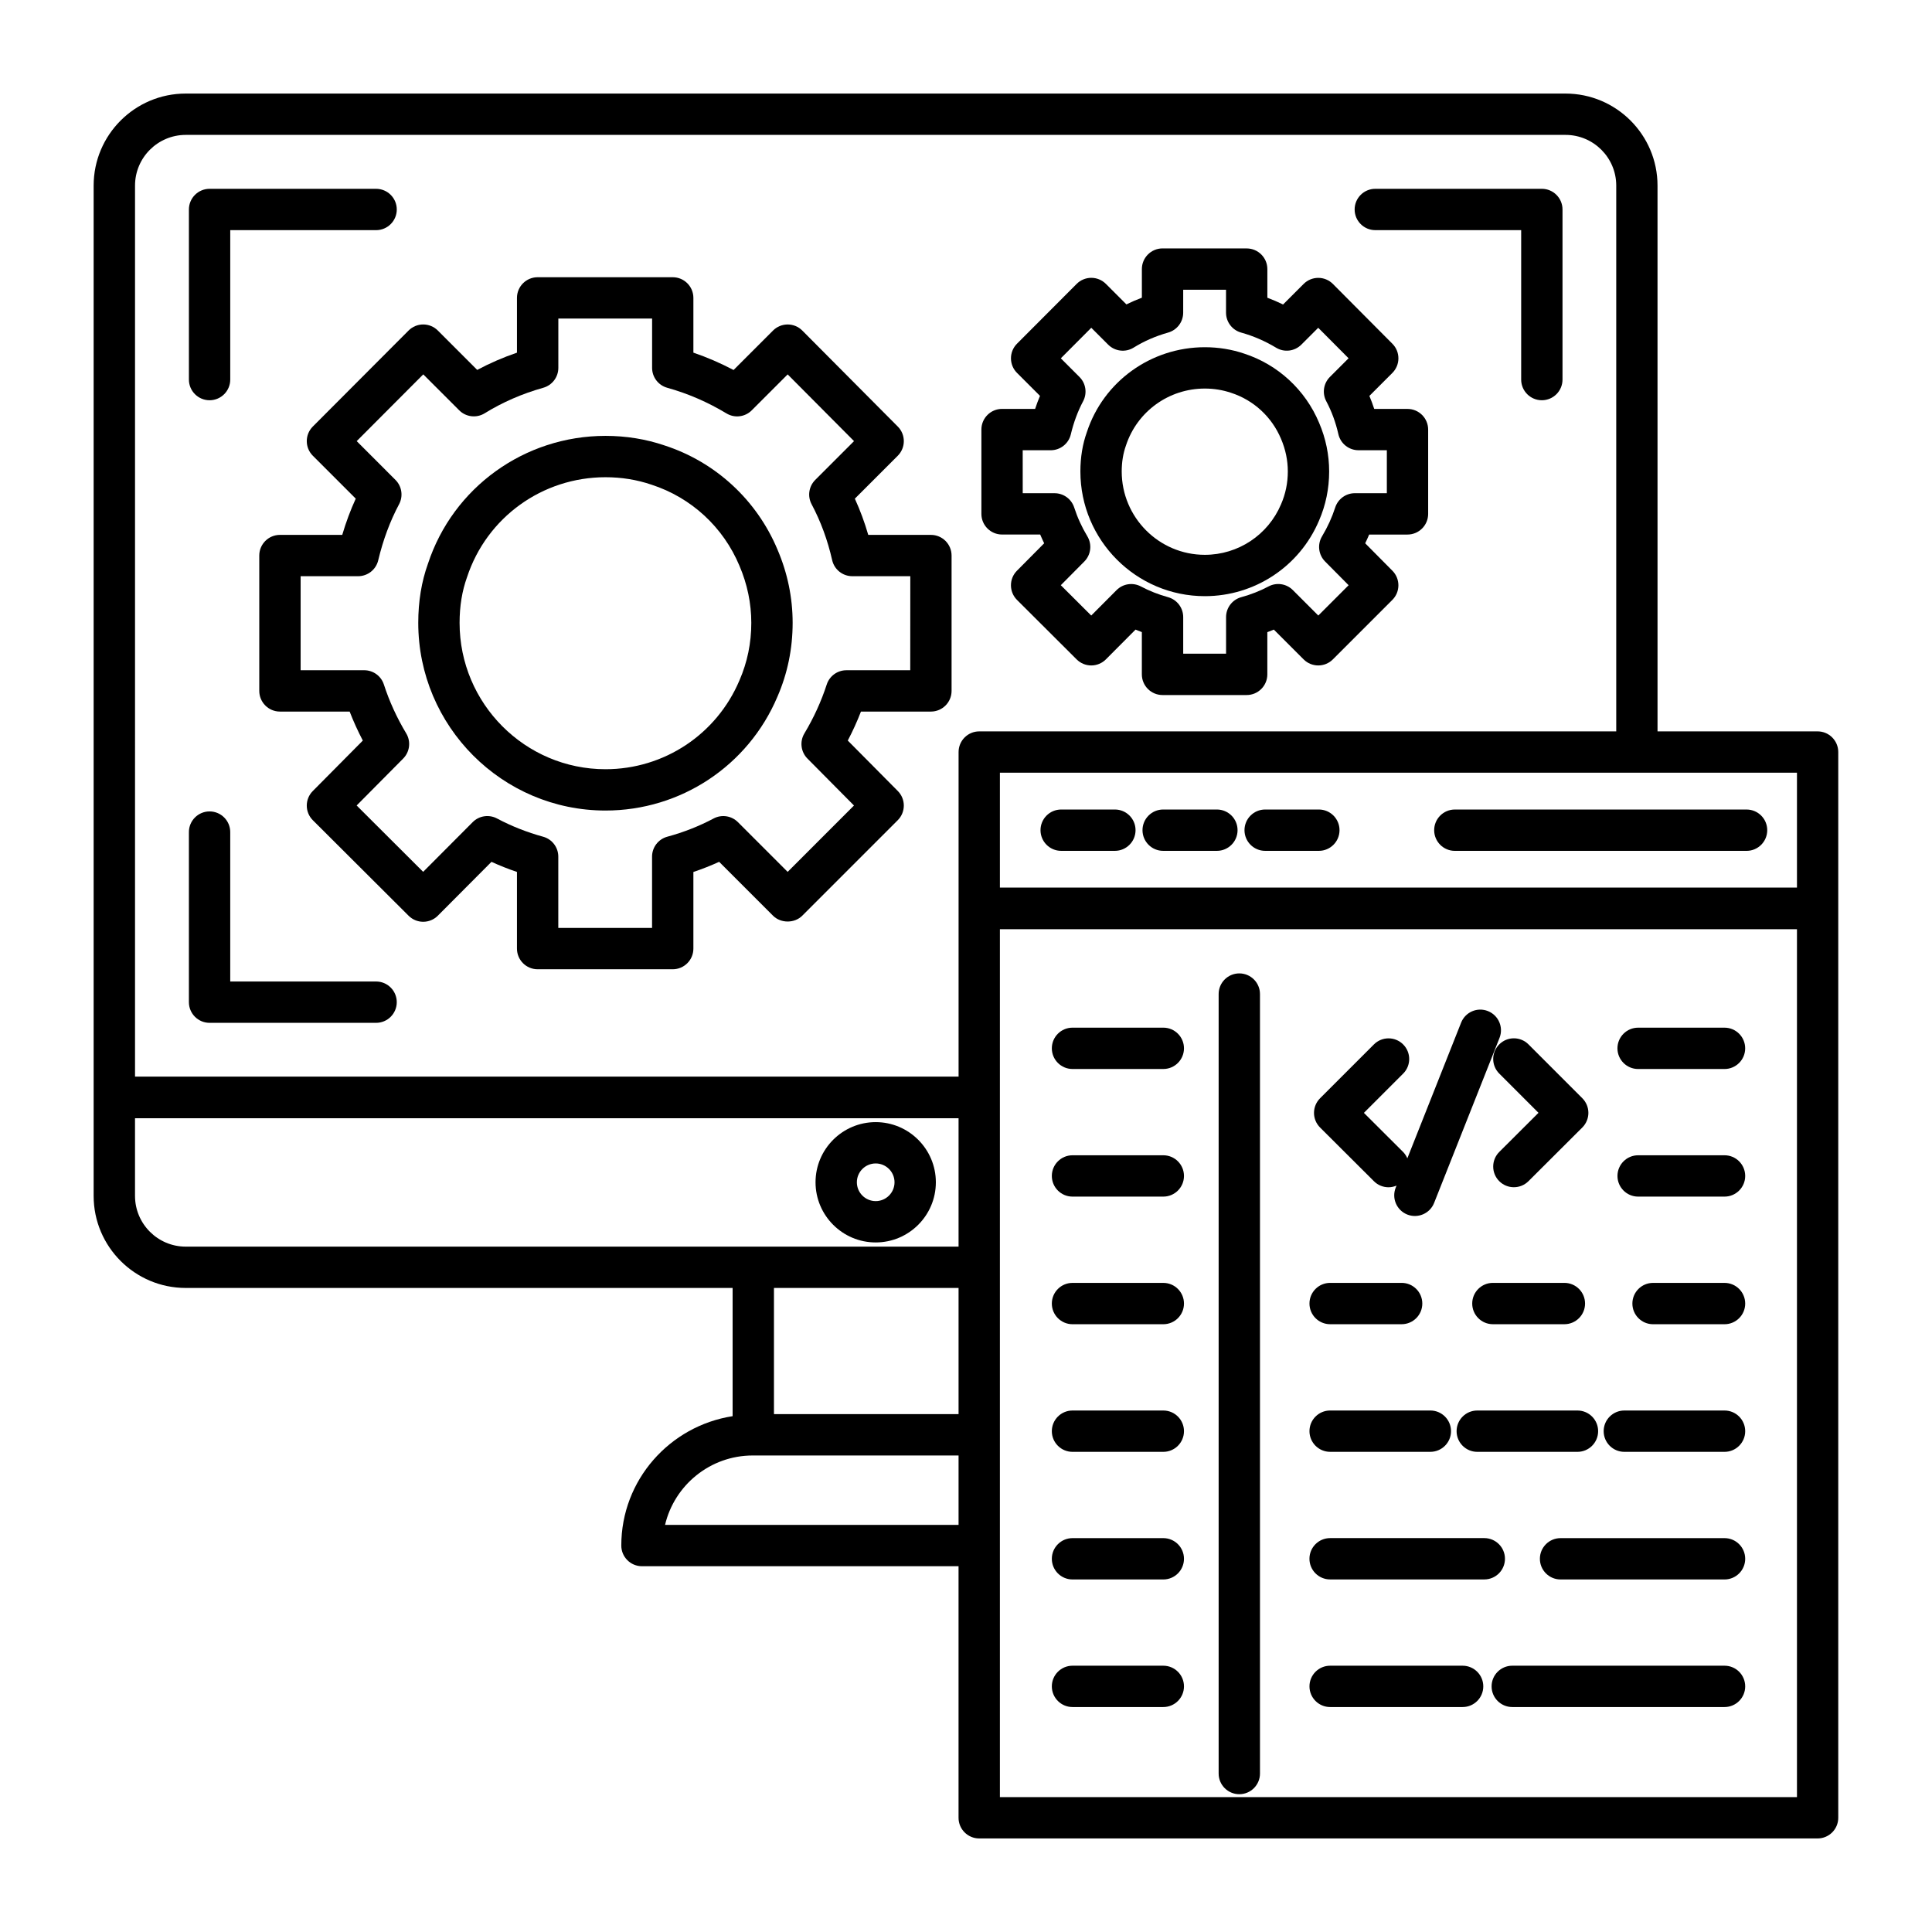 <?xml version="1.0" encoding="UTF-8"?>
<!-- Uploaded to: ICON Repo, www.iconrepo.com, Generator: ICON Repo Mixer Tools -->
<svg fill="#000000" width="800px" height="800px" version="1.1" viewBox="144 144 512 512" xmlns="http://www.w3.org/2000/svg">
 <g>
  <path d="m390.7 285.75h-16.605c-0.961-3.32-2.148-6.527-3.551-9.598l11.371-11.371c2.137-2.137 2.141-5.594 0.012-7.734l-25.309-25.445c-1.027-1.035-2.422-1.613-3.875-1.613h-0.004c-1.453 0-2.848 0.578-3.875 1.605l-10.461 10.461c-3.449-1.816-7.008-3.359-10.648-4.602v-14.508c0-3.023-2.453-5.477-5.477-5.477h-35.801c-3.023 0-5.477 2.453-5.477 5.477v14.516c-3.668 1.254-7.191 2.785-10.535 4.57l-10.438-10.441c-1.027-1.027-2.422-1.605-3.871-1.605h-0.004c-1.453 0-2.848 0.582-3.875 1.609l-25.379 25.445c-2.133 2.137-2.129 5.606 0.008 7.738l11.371 11.371c-1.395 3.043-2.59 6.254-3.578 9.598l-16.512 0.004c-3.023 0-5.477 2.453-5.477 5.477v35.871c0 3.023 2.453 5.477 5.477 5.477h18.473c1.012 2.609 2.18 5.176 3.492 7.684l-13.262 13.375c-2.129 2.141-2.117 5.606 0.016 7.734l25.379 25.312c1.027 1.027 2.418 1.602 3.867 1.602h0.008c1.453-0.004 2.848-0.582 3.871-1.613l14.215-14.273c2.188 1 4.441 1.895 6.754 2.676v20.316c0 3.023 2.453 5.477 5.477 5.477h35.801c3.023 0 5.477-2.453 5.477-5.477v-20.305c2.336-0.781 4.613-1.684 6.828-2.691l14.281 14.281c2.055 2.055 5.691 2.055 7.742 0l25.309-25.312c2.133-2.133 2.141-5.586 0.02-7.727l-13.266-13.379c1.316-2.504 2.484-5.07 3.492-7.68h18.539c3.023 0 5.477-2.453 5.477-5.477v-35.871c0-3.023-2.453-5.477-5.477-5.477zm-5.477 35.871h-16.926c-2.375 0-4.477 1.531-5.207 3.785-1.449 4.469-3.441 8.824-5.914 12.953-1.289 2.144-0.957 4.894 0.805 6.672l12.332 12.438-17.578 17.586-13.184-13.184c-1.699-1.699-4.324-2.094-6.441-0.961-3.824 2.031-7.949 3.656-12.266 4.824-2.387 0.648-4.043 2.812-4.043 5.285v18.887h-24.848v-18.887c0-2.469-1.648-4.629-4.023-5.281-4.297-1.18-8.406-2.805-12.215-4.832-2.117-1.129-4.754-0.742-6.449 0.969l-13.125 13.172-17.629-17.586 12.332-12.434c1.762-1.781 2.098-4.523 0.805-6.676-2.477-4.121-4.469-8.477-5.918-12.949-0.73-2.258-2.836-3.785-5.207-3.785h-16.855v-24.918h15.234c2.535 0 4.742-1.742 5.328-4.211 1.281-5.383 3.141-10.383 5.527-14.863 1.133-2.125 0.746-4.742-0.957-6.445l-10.273-10.277 17.641-17.691 9.527 9.523c1.785 1.793 4.594 2.125 6.754 0.785 4.719-2.918 9.941-5.195 15.523-6.762 2.359-0.668 3.992-2.82 3.992-5.273v-13.066h24.848v13.066c0 2.461 1.641 4.617 4.012 5.277 5.453 1.516 10.73 3.801 15.695 6.793 2.16 1.312 4.93 0.965 6.699-0.816l9.52-9.52 17.586 17.68-10.281 10.285c-1.703 1.703-2.094 4.32-0.961 6.445 2.418 4.543 4.25 9.523 5.445 14.801 0.562 2.5 2.781 4.269 5.34 4.269h15.371z"/>
  <path d="m320.12 262.05c-4.953-1.688-10.219-2.539-15.652-2.539-21.48 0-40.41 13.672-47.055 33.879-1.707 4.738-2.57 10.008-2.57 15.668 0 27.426 22.262 49.742 49.625 49.742 19.922 0 37.809-11.859 45.555-30.16 2.676-6.144 4.035-12.734 4.035-19.582 0-6.656-1.352-13.191-4.004-19.387-5.5-13.16-16.434-23.238-29.934-27.621zm19.836 62.27c-6.047 14.297-19.977 23.531-35.488 23.531-21.324 0-38.672-17.402-38.672-38.789 0-4.394 0.645-8.418 1.973-12.105 5.211-15.844 19.961-26.488 36.699-26.488 4.231 0 8.312 0.656 12.199 1.98 10.527 3.418 19.012 11.234 23.297 21.492 2.082 4.871 3.137 9.957 3.137 15.125 0.004 5.328-1.047 10.441-3.144 15.254z"/>
  <path d="m199.54 250.07c3.023 0 5.477-2.453 5.477-5.477v-39.602h38.656c3.023 0 5.477-2.453 5.477-5.477s-2.453-5.477-5.477-5.477h-44.133c-3.023 0-5.477 2.453-5.477 5.477v45.078c0 3.023 2.453 5.477 5.477 5.477z"/>
  <path d="m243.67 404.11h-38.656v-39.598c0-3.023-2.453-5.477-5.477-5.477-3.023 0-5.477 2.453-5.477 5.477v45.074c0 3.023 2.453 5.477 5.477 5.477h44.133c3.023 0 5.477-2.453 5.477-5.477 0-3.023-2.453-5.477-5.477-5.477z"/>
  <path d="m508.47 204.99h38.656v39.602c0 3.023 2.453 5.477 5.477 5.477 3.023 0 5.477-2.453 5.477-5.477v-45.078c0-3.023-2.453-5.477-5.477-5.477h-44.133c-3.023 0-5.477 2.453-5.477 5.477s2.453 5.477 5.477 5.477z"/>
  <path d="m193.22 485.32h144.93v33.98c-16.664 2.59-29.5 16.91-29.5 34.289 0 3.023 2.453 5.477 5.477 5.477h83.898v66.664c0 3.023 2.453 5.477 5.477 5.477h222.18c3.023 0 5.477-2.453 5.477-5.477v-282.43c0-3.023-2.453-5.477-5.477-5.477h-42.418l-0.004-144.64c0-13.449-10.941-24.387-24.391-24.387h-365.66c-13.449 0-24.391 10.938-24.391 24.387v267.75c0 13.445 10.941 24.387 24.391 24.387zm-13.441-24.387v-20.59h218.25v34.027h-204.81c-7.406 0-13.438-6.031-13.438-13.438zm218.25 24.387v33.441h-48.922v-33.441zm-77.785 62.797c2.481-10.535 11.961-18.398 23.242-18.398h54.543v18.398zm299.97 72.137h-211.23v-230h211.23zm0-241.03h-211.23v-30.445h211.23zm-440.43-186.04c0-7.41 6.027-13.434 13.438-13.434h365.66c7.406 0 13.438 6.023 13.438 13.434v144.64h-168.81c-3.023 0-5.477 2.453-5.477 5.477v86.016h-218.25z"/>
  <path d="m376.07 473.26c8.789 0 15.941-7.152 15.941-15.945 0-8.789-7.152-15.941-15.941-15.941-8.793 0-15.945 7.152-15.945 15.941 0.004 8.793 7.152 15.945 15.945 15.945zm0-20.934c2.75 0 4.988 2.238 4.988 4.988 0 2.754-2.238 4.992-4.988 4.992-2.754 0-4.992-2.238-4.992-4.992 0-2.75 2.238-4.988 4.992-4.988z"/>
  <path d="m439.46 358.53h-14.238c-3.023 0-5.477 2.453-5.477 5.477 0 3.023 2.453 5.477 5.477 5.477h14.234c3.023 0 5.477-2.453 5.477-5.477 0.004-3.023-2.449-5.477-5.473-5.477z"/>
  <path d="m466.49 358.53h-14.238c-3.023 0-5.477 2.453-5.477 5.477 0 3.023 2.453 5.477 5.477 5.477h14.238c3.023 0 5.477-2.453 5.477-5.477 0-3.023-2.453-5.477-5.477-5.477z"/>
  <path d="m493.51 358.53h-14.23c-3.023 0-5.477 2.453-5.477 5.477 0 3.023 2.453 5.477 5.477 5.477h14.23c3.023 0 5.477-2.453 5.477-5.477 0-3.023-2.453-5.477-5.477-5.477z"/>
  <path d="m524.07 364.01c0 3.023 2.453 5.477 5.477 5.477h77.312c3.023 0 5.477-2.453 5.477-5.477 0-3.023-2.453-5.477-5.477-5.477h-77.312c-3.023 0-5.477 2.453-5.477 5.477z"/>
  <path d="m472.43 401.96c-3.023 0-5.477 2.453-5.477 5.477v206.57c0 3.023 2.453 5.477 5.477 5.477 3.023 0 5.477-2.453 5.477-5.477v-206.57c0-3.023-2.453-5.477-5.477-5.477z"/>
  <path d="m452.29 416.34h-24.066c-3.023 0-5.477 2.453-5.477 5.477 0 3.023 2.453 5.477 5.477 5.477h24.066c3.023 0 5.477-2.453 5.477-5.477 0-3.023-2.453-5.477-5.477-5.477z"/>
  <path d="m452.29 450.16h-24.066c-3.023 0-5.477 2.453-5.477 5.477 0 3.023 2.453 5.477 5.477 5.477h24.066c3.023 0 5.477-2.453 5.477-5.477 0-3.023-2.453-5.477-5.477-5.477z"/>
  <path d="m452.29 483.98h-24.066c-3.023 0-5.477 2.453-5.477 5.477 0 3.023 2.453 5.477 5.477 5.477h24.066c3.023 0 5.477-2.453 5.477-5.477 0-3.023-2.453-5.477-5.477-5.477z"/>
  <path d="m452.29 517.8h-24.066c-3.023 0-5.477 2.453-5.477 5.477 0 3.023 2.453 5.477 5.477 5.477h24.066c3.023 0 5.477-2.453 5.477-5.477 0-3.023-2.453-5.477-5.477-5.477z"/>
  <path d="m452.29 551.62h-24.066c-3.023 0-5.477 2.453-5.477 5.477s2.453 5.477 5.477 5.477h24.066c3.023 0 5.477-2.453 5.477-5.477s-2.453-5.477-5.477-5.477z"/>
  <path d="m452.29 585.43h-24.066c-3.023 0-5.477 2.453-5.477 5.477 0 3.023 2.453 5.477 5.477 5.477h24.066c3.023 0 5.477-2.453 5.477-5.477 0-3.023-2.453-5.477-5.477-5.477z"/>
  <path d="m572.64 421.82c0 3.023 2.453 5.477 5.477 5.477h22.898c3.023 0 5.477-2.453 5.477-5.477 0-3.023-2.453-5.477-5.477-5.477h-22.898c-3.019 0-5.477 2.453-5.477 5.477z"/>
  <path d="m601.02 450.16h-22.898c-3.023 0-5.477 2.453-5.477 5.477 0 3.023 2.453 5.477 5.477 5.477h22.898c3.023 0 5.477-2.453 5.477-5.477-0.004-3.023-2.453-5.477-5.477-5.477z"/>
  <path d="m496.5 494.93h18.949c3.023 0 5.477-2.453 5.477-5.477 0-3.023-2.453-5.477-5.477-5.477h-18.949c-3.023 0-5.477 2.453-5.477 5.477 0 3.023 2.453 5.477 5.477 5.477z"/>
  <path d="m539.63 494.93h18.949c3.023 0 5.477-2.453 5.477-5.477 0-3.023-2.453-5.477-5.477-5.477h-18.949c-3.023 0-5.477 2.453-5.477 5.477 0 3.023 2.453 5.477 5.477 5.477z"/>
  <path d="m601.02 483.98h-18.945c-3.023 0-5.477 2.453-5.477 5.477 0 3.023 2.453 5.477 5.477 5.477h18.945c3.023 0 5.477-2.453 5.477-5.477-0.004-3.023-2.453-5.477-5.477-5.477z"/>
  <path d="m496.5 528.75h26.559c3.023 0 5.477-2.453 5.477-5.477 0-3.023-2.453-5.477-5.477-5.477h-26.559c-3.023 0-5.477 2.453-5.477 5.477 0 3.023 2.453 5.477 5.477 5.477z"/>
  <path d="m535.49 517.8c-3.023 0-5.477 2.453-5.477 5.477 0 3.023 2.453 5.477 5.477 5.477h26.555c3.023 0 5.477-2.453 5.477-5.477 0-3.023-2.453-5.477-5.477-5.477z"/>
  <path d="m601.02 517.8h-26.555c-3.023 0-5.477 2.453-5.477 5.477 0 3.023 2.453 5.477 5.477 5.477h26.555c3.023 0 5.477-2.453 5.477-5.477-0.004-3.023-2.453-5.477-5.477-5.477z"/>
  <path d="m542.83 557.09c0-3.023-2.453-5.477-5.477-5.477h-40.859c-3.023 0-5.477 2.453-5.477 5.477s2.453 5.477 5.477 5.477h40.859c3.027 0 5.477-2.453 5.477-5.477z"/>
  <path d="m531.61 585.43h-35.109c-3.023 0-5.477 2.453-5.477 5.477 0 3.023 2.453 5.477 5.477 5.477h35.109c3.023 0 5.477-2.453 5.477-5.477 0-3.023-2.453-5.477-5.477-5.477z"/>
  <path d="m601.02 585.43h-56.254c-3.023 0-5.477 2.453-5.477 5.477 0 3.023 2.453 5.477 5.477 5.477h56.254c3.023 0 5.477-2.453 5.477-5.477-0.004-3.023-2.453-5.477-5.477-5.477z"/>
  <path d="m601.02 551.62h-43.457c-3.023 0-5.477 2.453-5.477 5.477s2.453 5.477 5.477 5.477h43.457c3.023 0 5.477-2.453 5.477-5.477-0.004-3.023-2.453-5.477-5.477-5.477z"/>
  <path d="m508.11 457.04c1.066 1.066 2.469 1.598 3.863 1.598 0.723 0 1.445-0.156 2.121-0.441l-0.223 0.559c-1.113 2.812 0.262 5.992 3.074 7.109 2.762 1.098 5.981-0.223 7.109-3.074l17.336-43.738c1.113-2.812-0.262-5.992-3.074-7.109-2.816-1.121-5.992 0.258-7.109 3.074l-14.246 35.949c-0.266-0.609-0.625-1.188-1.121-1.684l-10.391-10.363 10.398-10.398c2.141-2.137 2.141-5.606 0-7.742-2.137-2.141-5.606-2.141-7.742 0l-14.277 14.277c-1.027 1.027-1.605 2.422-1.605 3.875s0.582 2.848 1.613 3.875z"/>
  <path d="m541.32 428.51 10.395 10.398-10.391 10.363c-2.141 2.137-2.148 5.606-0.012 7.746 2.133 2.141 5.606 2.144 7.746 0.012l14.273-14.234c1.027-1.027 1.609-2.422 1.609-3.875s-0.578-2.848-1.605-3.875l-14.273-14.277c-2.137-2.141-5.606-2.141-7.742 0-2.141 2.141-2.141 5.606 0 7.742z"/>
  <path d="m409.55 285.66h10.113c0.328 0.781 0.68 1.551 1.051 2.316l-7.215 7.273c-2.125 2.141-2.113 5.606 0.02 7.738l15.809 15.766c1.027 1.023 2.418 1.598 3.867 1.598h0.012c1.453-0.004 2.844-0.582 3.867-1.613l7.856-7.887c0.555 0.23 1.109 0.453 1.672 0.664v11.199c0 3.023 2.453 5.477 5.477 5.477h22.301c3.023 0 5.477-2.453 5.477-5.477v-11.184c0.582-0.219 1.156-0.441 1.723-0.68l7.898 7.898c2.141 2.137 5.606 2.137 7.742 0l15.766-15.766c2.133-2.133 2.141-5.586 0.016-7.731l-7.211-7.273c0.371-0.762 0.723-1.535 1.051-2.316h10.156c3.023 0 5.477-2.453 5.477-5.477v-22.34c0-3.023-2.453-5.477-5.477-5.477h-8.816c-0.383-1.172-0.809-2.324-1.281-3.449l6.086-6.086c2.137-2.137 2.141-5.594 0.012-7.734l-15.766-15.848c-1.027-1.035-2.422-1.613-3.875-1.613h-0.004c-1.457 0-2.848 0.578-3.875 1.605l-5.453 5.453c-1.367-0.668-2.754-1.266-4.164-1.797v-7.582c0-3.023-2.453-5.477-5.477-5.477l-22.301-0.008c-3.023 0-5.477 2.453-5.477 5.477v7.586c-1.402 0.531-2.769 1.121-4.098 1.777l-5.438-5.438c-1.027-1.027-2.422-1.605-3.871-1.605h-0.004c-1.453 0-2.848 0.582-3.871 1.609l-15.809 15.848c-2.137 2.141-2.133 5.606 0.004 7.742l6.086 6.086c-0.473 1.121-0.902 2.269-1.289 3.449h-8.762c-3.023 0-5.477 2.453-5.477 5.477v22.34c-0.004 3.023 2.449 5.477 5.473 5.477zm5.477-22.34h7.422c2.535 0 4.742-1.742 5.328-4.211 0.758-3.184 1.855-6.133 3.254-8.762 1.133-2.129 0.746-4.746-0.961-6.449l-4.941-4.941 8.07-8.094 4.473 4.469c1.793 1.793 4.594 2.129 6.758 0.785 2.766-1.715 5.84-3.055 9.133-3.981 2.359-0.668 3.992-2.82 3.992-5.273l0.004-6.074h11.348v6.07c0 2.461 1.641 4.617 4.008 5.277 3.219 0.895 6.336 2.242 9.262 4.008 2.168 1.312 4.922 0.957 6.699-0.816l4.465-4.465 8.043 8.082-4.949 4.949c-1.703 1.703-2.094 4.32-0.957 6.449 1.418 2.664 2.496 5.59 3.199 8.703 0.562 2.496 2.781 4.269 5.34 4.269h7.508v11.387h-8.477c-2.375 0-4.473 1.531-5.207 3.785-0.867 2.668-2.008 5.164-3.488 7.641-1.289 2.148-0.957 4.894 0.809 6.676l6.234 6.285-8.035 8.035-6.75-6.75c-1.699-1.703-4.324-2.094-6.441-0.961-2.234 1.188-4.664 2.141-7.211 2.84-2.383 0.648-4.039 2.812-4.039 5.285v9.695h-11.359v-9.695c0-2.465-1.645-4.625-4.019-5.281-2.547-0.703-4.961-1.656-7.191-2.84-2.125-1.129-4.75-0.742-6.449 0.969l-6.715 6.738-8.062-8.039 6.227-6.277c1.766-1.777 2.098-4.523 0.809-6.676-1.484-2.473-2.625-4.973-3.488-7.641-0.734-2.258-2.836-3.785-5.207-3.785h-8.434z"/>
  <path d="m463.29 301.99c13.234 0 25.125-7.879 30.266-20.027 1.781-4.094 2.684-8.473 2.684-13.02 0-4.426-0.898-8.77-2.652-12.871-3.656-8.754-10.93-15.457-19.887-18.367-3.309-1.121-6.809-1.688-10.41-1.688-14.273 0-26.855 9.09-31.25 22.469-1.145 3.176-1.727 6.695-1.727 10.457 0.004 18.223 14.797 33.047 32.977 33.047zm-20.895-39.938c2.965-9.02 11.363-15.082 20.895-15.082 2.402 0 4.723 0.375 6.961 1.129 5.981 1.941 10.805 6.391 13.25 12.234 1.184 2.773 1.785 5.668 1.785 8.605 0 3.035-0.598 5.945-1.793 8.699-3.449 8.137-11.375 13.395-20.203 13.395-12.145 0-22.023-9.91-22.023-22.094 0.004-2.484 0.367-4.758 1.129-6.887z"/>
 </g>
</svg>